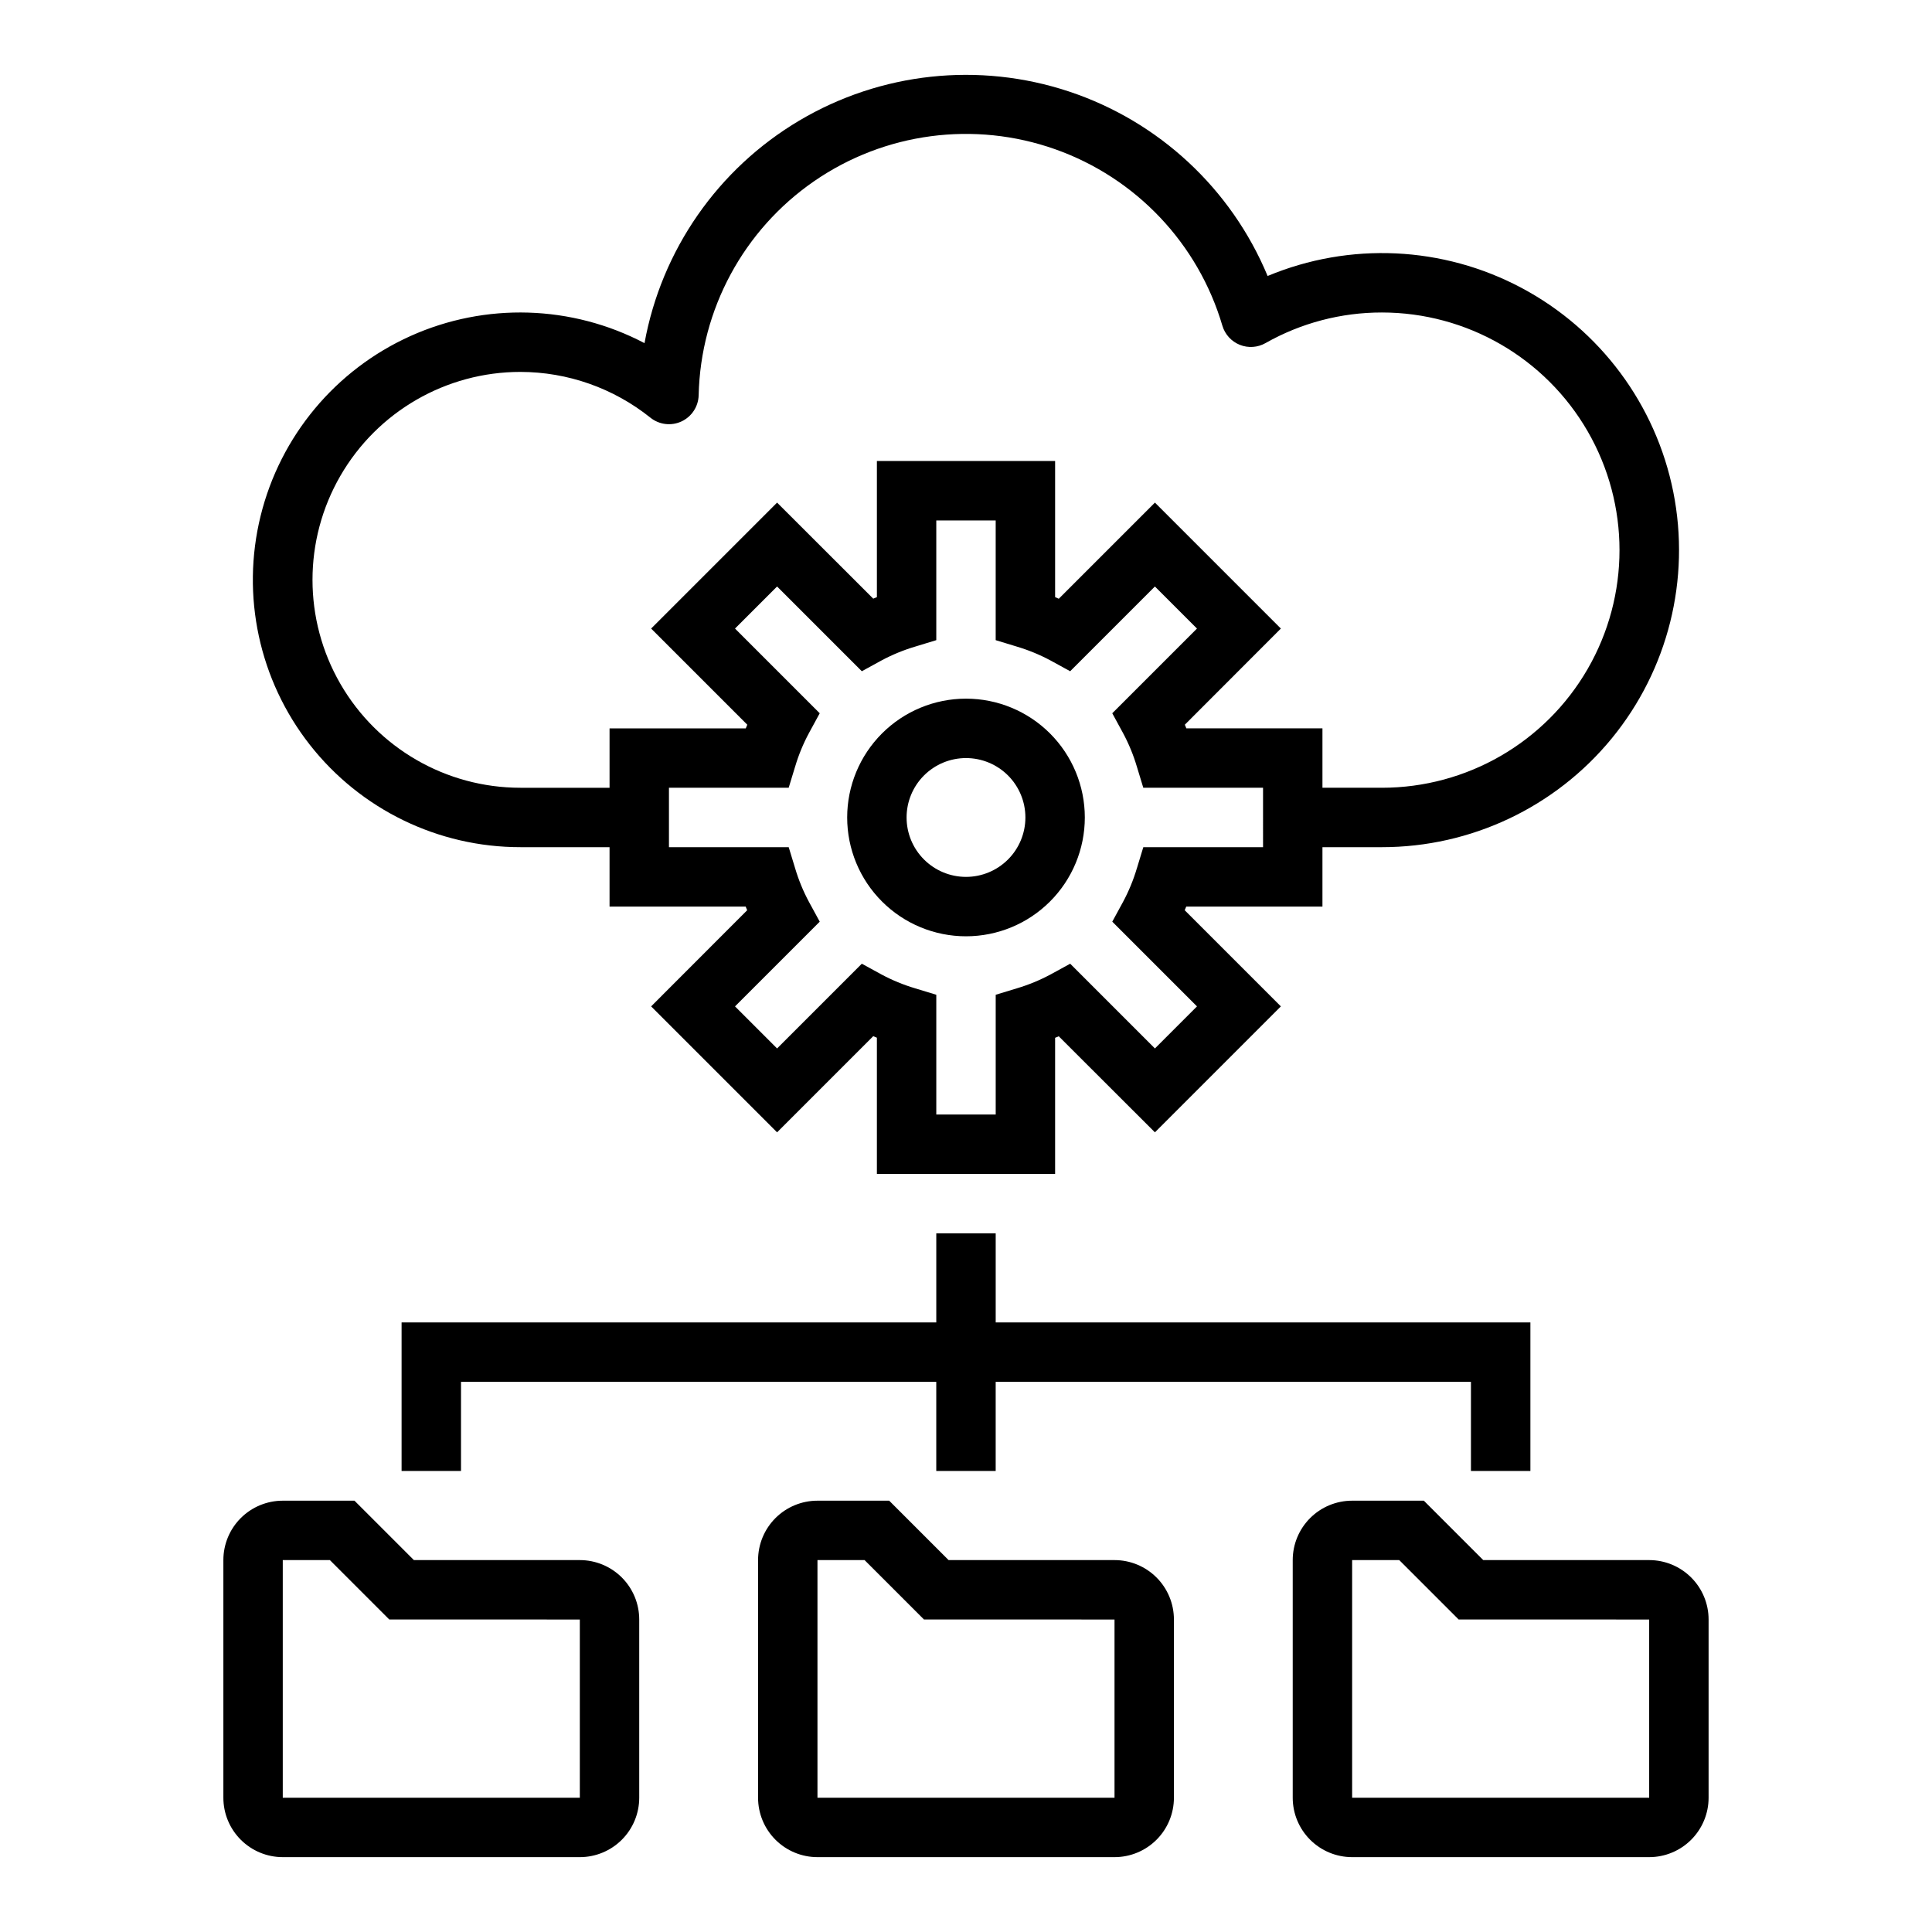 <?xml version="1.0" encoding="UTF-8"?>
<!-- Uploaded to: ICON Repo, www.svgrepo.com, Generator: ICON Repo Mixer Tools -->
<svg fill="#000000" width="800px" height="800px" version="1.1" viewBox="144 144 512 512" xmlns="http://www.w3.org/2000/svg">
 <g>
  <path d="m400 329.15c-8.352 0-16.363 3.32-22.266 9.223-5.906 5.906-9.223 13.918-9.223 22.266 0 8.352 3.316 16.363 9.223 22.266 5.902 5.906 13.914 9.223 22.266 9.223s16.359-3.316 22.266-9.223c5.902-5.902 9.223-13.914 9.223-22.266 0-8.348-3.32-16.359-9.223-22.266-5.906-5.902-13.914-9.223-22.266-9.223zm0 47.23v0.004c-4.176 0-8.18-1.66-11.133-4.613-2.953-2.949-4.613-6.957-4.613-11.133s1.66-8.18 4.613-11.133c2.953-2.949 6.957-4.609 11.133-4.609s8.18 1.66 11.133 4.609c2.949 2.953 4.609 6.957 4.609 11.133s-1.66 8.184-4.609 11.133c-2.953 2.953-6.957 4.613-11.133 4.613z"/>
  <path d="m439.36 557.44h-43.973l-15.742-15.742h-19.008c-4.176 0-8.18 1.66-11.133 4.609-2.949 2.953-4.609 6.957-4.609 11.133v62.977c0 4.176 1.66 8.18 4.609 11.133 2.953 2.953 6.957 4.613 11.133 4.613h78.723c4.176 0 8.18-1.66 11.133-4.613 2.953-2.953 4.609-6.957 4.609-11.133v-47.23c0-4.176-1.656-8.18-4.609-11.133-2.953-2.953-6.957-4.613-11.133-4.613zm0 62.977h-78.723v-62.977h12.484l15.742 15.742 50.496 0.004z"/>
  <path d="m297.66 557.44h-43.977l-15.742-15.742h-19.004c-4.176 0-8.18 1.66-11.133 4.609-2.953 2.953-4.609 6.957-4.609 11.133v62.977c0 4.176 1.656 8.18 4.609 11.133s6.957 4.613 11.133 4.613h78.723c4.172 0 8.18-1.66 11.133-4.613 2.949-2.953 4.609-6.957 4.609-11.133v-47.23c0-4.176-1.66-8.18-4.609-11.133-2.953-2.953-6.961-4.613-11.133-4.613zm0 62.977h-78.723v-62.977h12.484l15.742 15.742 50.496 0.004z"/>
  <path d="m581.05 557.44h-43.973l-15.742-15.742h-19.004c-4.176 0-8.18 1.66-11.133 4.609-2.953 2.953-4.613 6.957-4.613 11.133v62.977c0 4.176 1.66 8.18 4.613 11.133s6.957 4.613 11.133 4.613h78.719c4.176 0 8.18-1.66 11.133-4.613s4.613-6.957 4.613-11.133v-47.23c0-4.176-1.66-8.18-4.613-11.133s-6.957-4.613-11.133-4.613zm0 62.977h-78.719v-62.977h12.484l15.742 15.742 50.492 0.004z"/>
  <path d="m549.57 533.82v-39.363h-141.7v-23.613h-15.746v23.613h-141.7v39.363h15.746v-23.617h125.95v23.617h15.746v-23.617h125.95v23.617z"/>
  <path d="m281.92 368.51h23.617v15.742h36.07c0.133 0.332 0.262 0.652 0.402 0.969l-25.453 25.48 33.379 33.379 25.48-25.48 0.969 0.402v36.098h47.23v-36.07l0.969-0.402 25.484 25.453 33.375-33.379-25.48-25.48c0.141-0.316 0.27-0.637 0.402-0.969h36.098v-15.742h15.746c23.59 0.008 45.941-10.562 60.902-28.801 14.957-18.238 20.949-42.227 16.324-65.359-4.629-23.133-19.383-42.969-40.207-54.055-20.828-11.082-45.523-12.242-67.297-3.156-9.641-23.156-28.852-40.992-52.656-48.895-23.805-7.898-49.867-5.09-71.441 7.703-21.578 12.793-36.543 34.312-41.031 58.988-19.285-10.129-42.156-10.82-62.02-1.883-19.863 8.941-34.512 26.523-39.719 47.672-5.207 21.152-0.395 43.523 13.051 60.66 13.441 17.141 34.023 27.141 55.805 27.125zm196.8 0h-31.73l-1.699 5.582-0.004-0.004c-0.922 3.117-2.164 6.129-3.707 8.992l-2.816 5.172 22.449 22.449-11.145 11.148-22.457-22.457-5.172 2.832h-0.004c-2.859 1.535-5.871 2.777-8.98 3.699l-5.582 1.699v31.734h-15.746v-31.734l-5.582-1.699h0.004c-3.113-0.922-6.125-2.164-8.984-3.699l-5.172-2.832-22.457 22.457-11.148-11.148 22.449-22.449-2.816-5.172c-1.543-2.863-2.785-5.875-3.707-8.992l-1.699-5.578h-31.734v-15.746h31.73l1.699-5.582h0.004c0.922-3.113 2.164-6.129 3.707-8.988l2.816-5.172-22.449-22.449 11.148-11.148 22.457 22.457 5.172-2.832c2.859-1.535 5.871-2.777 8.984-3.699l5.578-1.703v-31.73h15.742v31.73l5.582 1.699 0.004 0.004c3.109 0.922 6.121 2.164 8.98 3.699l5.172 2.832 22.457-22.457 11.148 11.148-22.449 22.449 2.816 5.172c1.543 2.859 2.785 5.875 3.707 8.988l1.699 5.582h31.734zm-196.8-125.95c12.52 0.02 24.66 4.293 34.434 12.121 2.336 1.879 5.531 2.266 8.246 1.004 2.719-1.266 4.481-3.961 4.551-6.953 0.516-22.715 11.895-43.805 30.594-56.711 18.703-12.902 42.457-16.055 63.879-8.473 21.418 7.582 37.902 24.977 44.32 46.77 0.684 2.305 2.383 4.168 4.613 5.066 2.231 0.895 4.746 0.723 6.832-0.469 9.398-5.324 20.02-8.113 30.82-8.102 22.5 0 43.289 12.004 54.539 31.488s11.25 43.492 0 62.977-32.039 31.488-54.539 31.488h-15.746v-15.742h-36.066c-0.133-0.332-0.262-0.652-0.402-0.969l25.449-25.48-33.375-33.379-25.48 25.48-0.973-0.434v-36.066h-47.23v36.07l-0.969 0.402-25.48-25.453-33.379 33.379 25.48 25.48c-0.141 0.316-0.27 0.637-0.402 0.969h-36.098v15.742h-23.617c-19.688 0-37.879-10.504-47.723-27.551-9.844-17.051-9.844-38.055 0-55.105 9.844-17.047 28.035-27.551 47.723-27.551z"/>
 </g>
</svg>